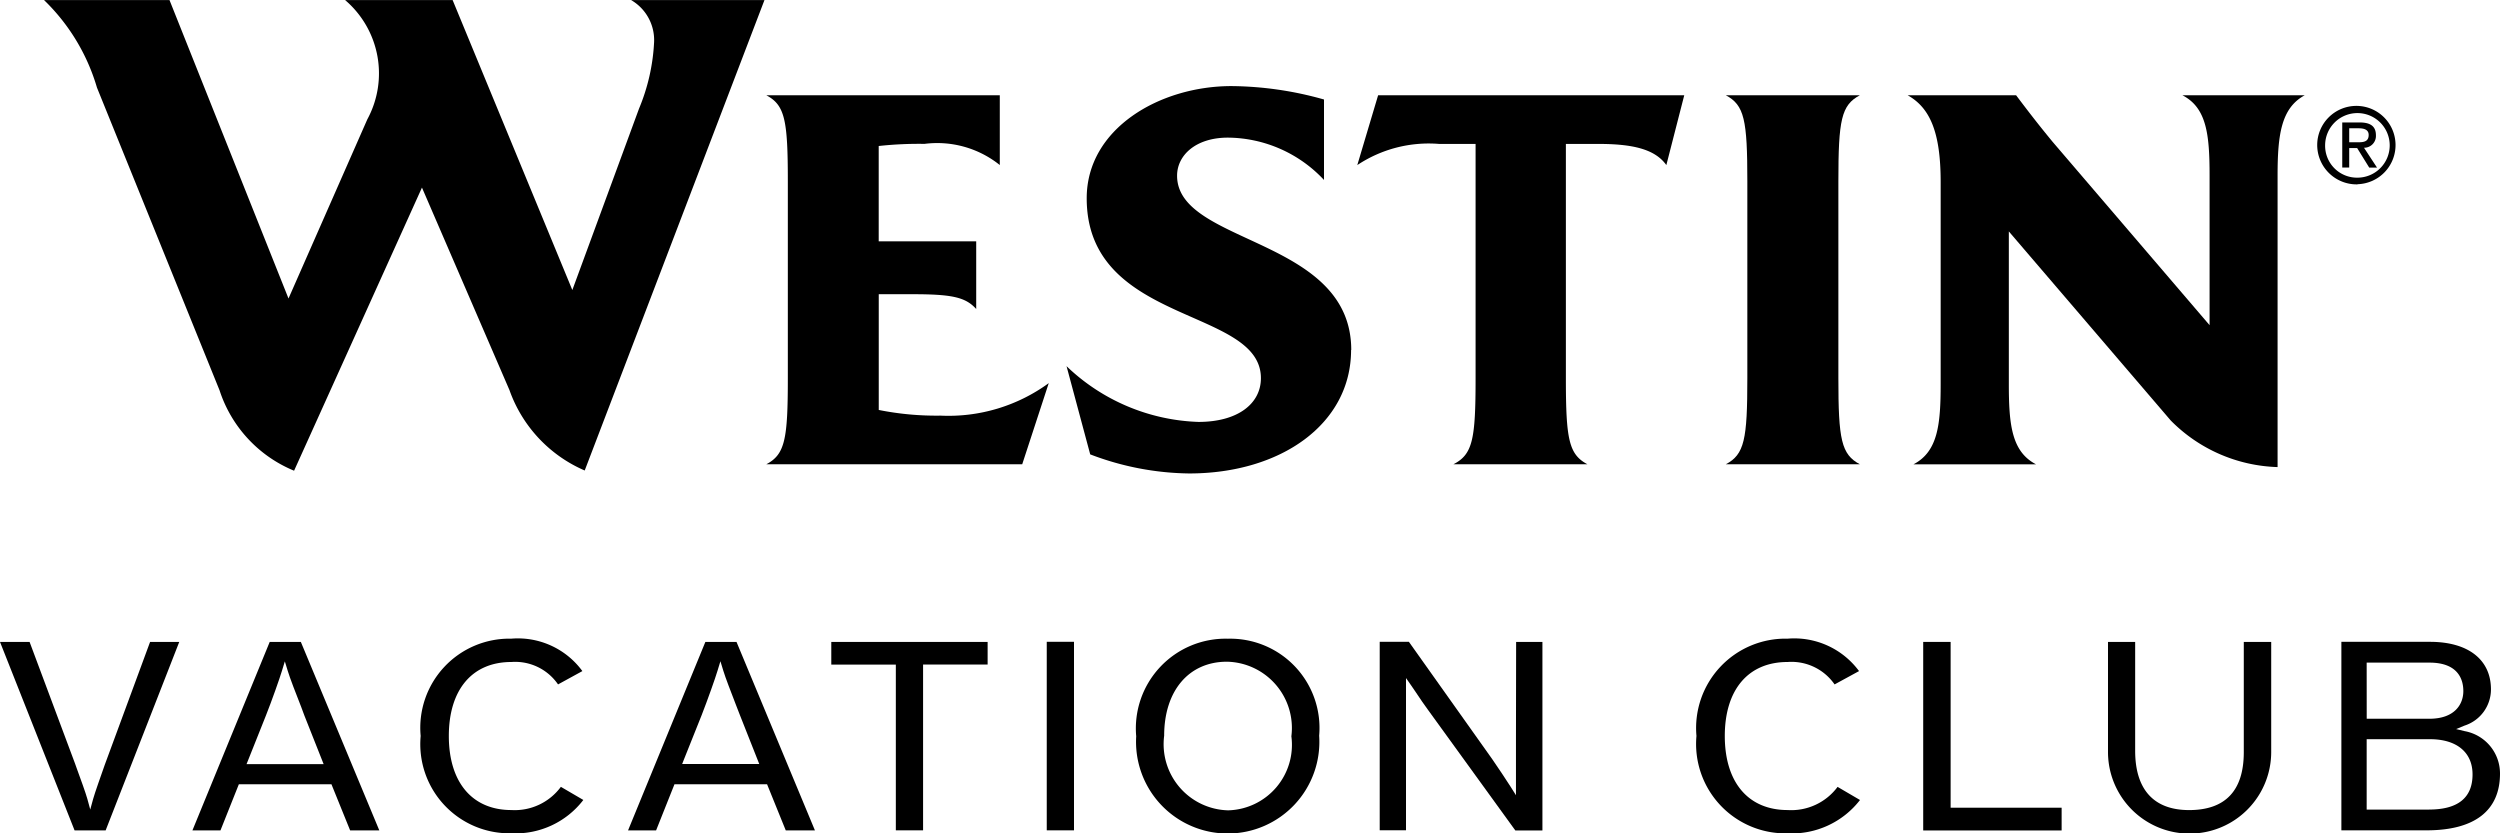 <?xml version="1.0" encoding="UTF-8"?> <svg xmlns="http://www.w3.org/2000/svg" id="wvc-logo" height="20" viewBox="0 0 60 20" width="60"><g><path d="m38.12 12.2h-3.2a1.11 1.11 0 0 1 .551 1.015 4.739 4.739 0 0 1 -.362 1.592l-1.6 4.352-2.873-6.959h-2.58a2.313 2.313 0 0 1 .533 2.862l-1.892 4.3-2.856-7.162h-3.011a4.793 4.793 0 0 1 1.27 2.1l2.942 7.265a3.135 3.135 0 0 0 1.789 1.93l3.069-6.795 2.1 4.86a3.3 3.3 0 0 0 1.806 1.93z" transform="translate(-19.773 -12.198)"></path><path d="m52.864 22.491a4.08 4.08 0 0 1 -2.6.78 7.04 7.04 0 0 1 -1.48-.136v-2.778h.791c.964 0 1.29.068 1.548.355v-1.624h-2.34v-2.288a8.915 8.915 0 0 1 1.1-.051 2.4 2.4 0 0 1 1.806.508v-1.675h-5.604c.447.237.517.592.517 2.066v4.724c0 1.473-.069 1.829-.517 2.067h6.142z" transform="translate(-27.694 -13.296)"></path><path d="m63.419 21.59c0-2.71-4.18-2.523-4.18-4.183 0-.49.447-.914 1.221-.914a3.19 3.19 0 0 1 2.305 1.016v-1.931a8.36 8.36 0 0 0 -2.22-.322c-1.719 0-3.475 1.016-3.475 2.692 0 3.048 4.181 2.608 4.181 4.318 0 .609-.55 1.05-1.5 1.05a4.8 4.8 0 0 1 -3.165-1.338l.568 2.117a6.853 6.853 0 0 0 2.374.458c2.2 0 3.887-1.186 3.887-2.964z" transform="translate(-30.989 -13.19)"></path><path d="m74.6 15.582h-7.349l-.5 1.676a3.094 3.094 0 0 1 1.962-.508h.877v5.622c0 1.473-.069 1.829-.533 2.067h3.218c-.447-.238-.518-.594-.518-2.067v-5.622h.776c.808 0 1.359.118 1.635.508l.43-1.676z" transform="translate(-34.176 -13.296)"></path><path d="m82.856 24.439c-.447-.238-.516-.594-.516-2.067v-4.724c0-1.473.069-1.829.516-2.066h-3.218c.447.237.517.592.517 2.066v4.724c0 1.473-.069 1.829-.517 2.067z" transform="translate(-38.219 -13.296)"></path><path d="m95.534 15.582h-2.942c.585.3.653.948.653 1.93v3.588l-3.767-4.4c-.377-.457-.637-.8-.876-1.117h-2.602c.533.3.791.88.791 2.083v4.843c0 .983-.068 1.625-.653 1.931h2.942c-.585-.305-.653-.948-.653-1.931v-3.659l3.887 4.539a3.758 3.758 0 0 0 2.563 1.117v-6.994c0-.982.086-1.625.653-1.93z" transform="translate(-40.215 -13.296)"></path><path d="m100.508 16.9a.775.775 0 1 1 .778.785.766.766 0 0 1 -.778-.785zm.778.942a.94.94 0 1 0 -.968-.942.946.946 0 0 0 .967.946zm-.2-.867h.191l.29.469h.187l-.313-.477a.283.283 0 0 0 .286-.3c0-.213-.128-.307-.39-.307h-.418v1.082h.167zm0-.139v-.336h.227c.115 0 .24.025.24.159 0 .167-.126.177-.268.177z" transform="translate(-44.705 -13.421)"></path><path d="m43.107 35-1.856 4.524h.673l.441-1.107h2.223l.018.045.43 1.061h.7l-1.882-4.523zm1.293 2.93h-1.85l.039-.1.426-1.066c.146-.374.33-.892.384-1.074l.069-.226.069.226c.047.157.187.52.311.84l.089.229z" transform="translate(-26.178 -19.594)"></path><path d="m21.525 38.77-.069.253-.069-.253c-.04-.145-.165-.489-.257-.74l-.038-.107-1.092-2.923h-.71l1.79 4.524h.745l1.767-4.524h-.7l-1.088 2.95c-.097.278-.235.662-.279.82z" transform="translate(-19.29 -19.594)"></path><path d="m27.874 35-1.855 4.524h.673l.441-1.107h2.223l.018.045.43 1.061h.7l-1.883-4.523zm.831 1.764.463 1.169h-1.85l.04-.1.425-1.066c.146-.368.329-.888.385-1.074l.069-.226.069.226c.048.162.2.556.325.872z" transform="translate(-21.401 -19.594)"></path><path d="m36.176 39c-.939 0-1.5-.665-1.5-1.777s.56-1.776 1.5-1.776a1.247 1.247 0 0 1 1.121.538l.584-.32a1.919 1.919 0 0 0 -1.706-.778 2.139 2.139 0 0 0 -2.175 2.336 2.139 2.139 0 0 0 2.176 2.335 2.05 2.05 0 0 0 1.728-.8l-.539-.315a1.375 1.375 0 0 1 -1.189.557z" transform="translate(-23.904 -19.559)"></path><path d="m49.907 39.522h.654v-3.98h1.549v-.542h-3.752v.545h1.549z" transform="translate(-28.407 -19.594)"></path><path d="m25.122 15.403h.654v4.525h-.654z"></path><path d="m61.222 34.888a2.153 2.153 0 0 0 -2.2 2.342 2.2 2.2 0 1 0 4.391-.014 2.143 2.143 0 0 0 -2.191-2.328zm.008 4.119a1.588 1.588 0 0 1 -1.537-1.79c0-1.08.592-1.777 1.507-1.777a1.591 1.591 0 0 1 1.546 1.79 1.572 1.572 0 0 1 -1.516 1.777z" transform="translate(-31.753 -19.559)"></path><path d="m70.807 37.332v.649.451.247l-.132-.209c-.079-.124-.306-.469-.438-.657l-2-2.816h-.7v4.524h.631v-2.349c0-.12 0-.324 0-.525v-.111c0-.191 0-.365 0-.443v-.226l.13.186c.028.04.067.1.111.163.1.148.2.3.283.409l2.1 2.9h.65v-4.525h-.631z" transform="translate(-34.424 -19.594)"></path><path d="m80.8 39c-.944 0-1.507-.665-1.507-1.777s.563-1.776 1.507-1.776a1.258 1.258 0 0 1 1.128.538l.587-.32a1.932 1.932 0 0 0 -1.714-.778 2.145 2.145 0 0 0 -2.188 2.335 2.144 2.144 0 0 0 2.187 2.337 2.068 2.068 0 0 0 1.738-.8l-.538-.315a1.384 1.384 0 0 1 -1.2.556z" transform="translate(-37.898 -19.559)"></path><path d="m87.2 35h-.658v4.525h3.322v-.546h-2.664z" transform="translate(-40.385 -19.594)"></path><path d="m94.946 39.036c-.847 0-1.294-.493-1.294-1.423v-2.613h-.652v2.635a1.958 1.958 0 0 0 3.917.014v-2.649h-.658v2.662c-.005.911-.445 1.374-1.313 1.374z" transform="translate(-42.408 -19.594)"></path><path d="m104.969 38.159a1.032 1.032 0 0 0 -.846-1.017l-.207-.05.2-.083a.913.913 0 0 0 .636-.869c0-.715-.547-1.142-1.463-1.142h-2.127v4.524h2.05c1.148-.001 1.757-.472 1.757-1.363zm-3.2-2.662h1.507c.708 0 .813.428.813.683 0 .321-.213.664-.813.664h-1.506zm1.5 3.527h-1.5v-1.689h1.522c.638 0 1.019.315 1.019.844.001.56-.35.844-1.04.844z" transform="translate(-44.969 -19.594)"></path></g></svg> 